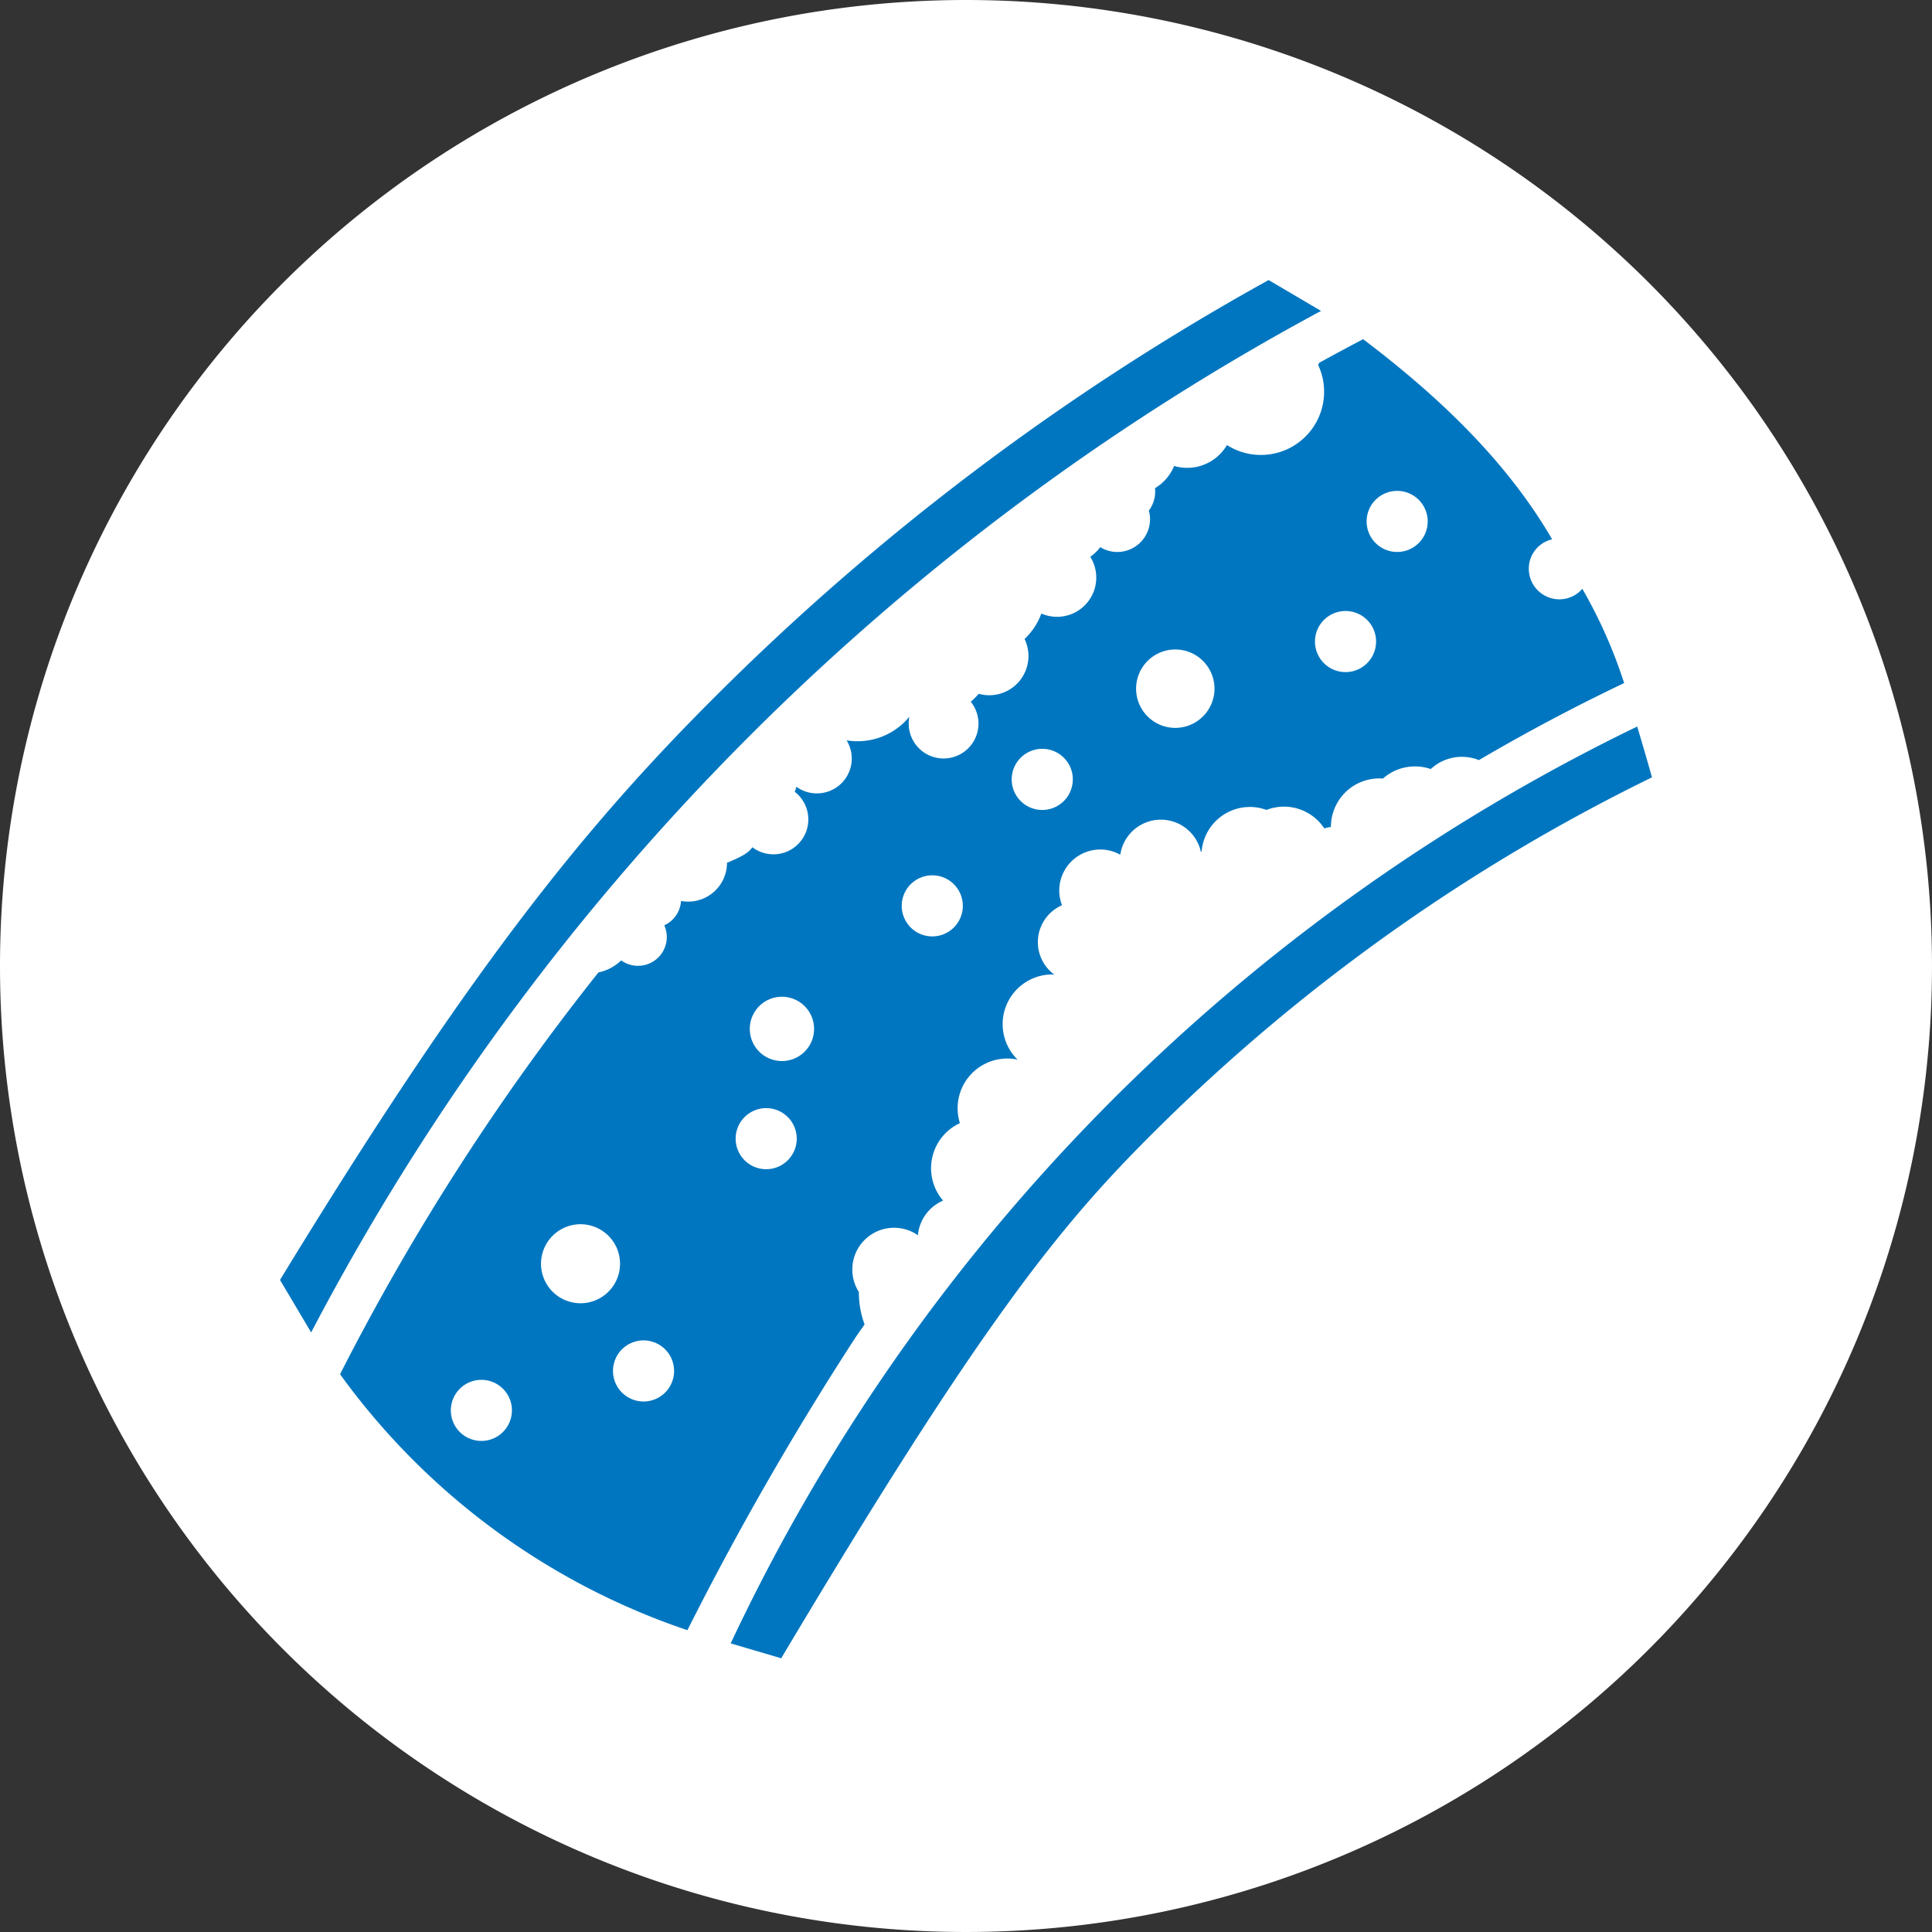 <svg xmlns="http://www.w3.org/2000/svg" xmlns:xlink="http://www.w3.org/1999/xlink" width="207" height="207" viewBox="0 0 207 207"><rect x="0" y="0" width="207" height="207" fill="#333333" stroke="none"/><defs><clipPath id="clip-path"><rect id="Rectangle_26" data-name="Rectangle 26" width="147" height="147.677" fill="#0076c0"></rect></clipPath></defs><g id="Group_9" data-name="Group 9" transform="translate(-2147 -1625)"><path id="Path_108" data-name="Path 108" d="M103.5,0A103.5,103.5,0,1,1,0,103.5,103.5,103.5,0,0,1,103.5,0Z" transform="translate(2147 1625)" fill="#fff"></path><g id="Group_8" data-name="Group 8" transform="translate(2177 1655)"><g id="Group_7" data-name="Group 7" clip-path="url(#clip-path)"><path id="Path_85" data-name="Path 85" d="M53.71,147.677l-5.422-1.6a207.031,207.031,0,0,1,97.125-98.233c.48,1.59,1.014,3.41,1.586,5.443A200.121,200.121,0,0,0,93.189,91.74C83.526,101.406,75.056,111.8,53.7,147.676ZM6.435,117.236A254.847,254.847,0,0,1,34.12,74.187,4.931,4.931,0,0,0,36.553,72.9a3.086,3.086,0,0,0,4.622-3.76,3.081,3.081,0,0,0,1.793-2.608,4.088,4.088,0,0,0,.767.069,4.16,4.16,0,0,0,4.158-4.156V62.43a.045.045,0,0,1,.016,0c1.918-.779,2.358-1.179,2.7-1.655a3.738,3.738,0,0,0,4.542-5.938,5.381,5.381,0,0,0,.178-.541,3.694,3.694,0,0,0,2.189.71,3.733,3.733,0,0,0,3.192-5.683,7.177,7.177,0,0,0,6.726-2.537,3.618,3.618,0,0,0-.075.741,3.738,3.738,0,1,0,7.476,0,3.694,3.694,0,0,0-.828-2.34,6.669,6.669,0,0,0,.852-.853,4.2,4.2,0,0,0,4.914-5.87,7.158,7.158,0,0,0,1.8-2.728,4.2,4.2,0,0,0,5.241-6.078,4.909,4.909,0,0,0,1.07-1.035,3.462,3.462,0,0,0,1.83.517,3.507,3.507,0,0,0,3.5-3.5,3.332,3.332,0,0,0-.129-.928,3.452,3.452,0,0,0,.685-2.078c0-.111-.008-.222-.016-.332A4.965,4.965,0,0,0,95.8,19.924a4.835,4.835,0,0,0,1.409.2,4.924,4.924,0,0,0,4.25-2.439,6.772,6.772,0,0,0,9.763-8.6c.045-.072.089-.144.131-.219,1.595-.878,3.2-1.741,4.7-2.523,8.217,6.227,15.4,13.109,20.248,21.441a3.22,3.22,0,0,0-2.5,3.156,3.277,3.277,0,0,0,3.272,3.273,3.235,3.235,0,0,0,2.462-1.127,52.293,52.293,0,0,1,4.48,10.1l-.047.022v0c-5.175,2.465-10.4,5.232-15.514,8.232a4.9,4.9,0,0,0-5.158.957,5.215,5.215,0,0,0-1.685-.28,5.158,5.158,0,0,0-3.44,1.3c-.124-.008-.254-.015-.378-.015A5.185,5.185,0,0,0,112.6,58.6v.007a3.366,3.366,0,0,0-.708.153,5.177,5.177,0,0,0-4.328-2.332,5.123,5.123,0,0,0-1.869.351,5.071,5.071,0,0,0-1.78-.318,5.192,5.192,0,0,0-5.17,4.778.536.536,0,0,1-.08.023,4.392,4.392,0,0,0-8.633.316,4.394,4.394,0,0,0-6.246,5.411,4.315,4.315,0,0,0-.8,7.451l-.236-.036a5.324,5.324,0,0,0-3.724,9.128,5.216,5.216,0,0,0-1.1-.118,5.325,5.325,0,0,0-5.324,5.323,5.4,5.4,0,0,0,.243,1.6,5.321,5.321,0,0,0-1.8,8.3,4.475,4.475,0,0,0-2.7,3.71,4.473,4.473,0,0,0-6.323,6.08,9.836,9.836,0,0,0,.612,3.477q-.463.658-.918,1.312A329.586,329.586,0,0,0,43.65,144.662,75.747,75.747,0,0,1,6.436,117.238Zm18.415,3.878a3.273,3.273,0,1,0-3.274,3.272h0a3.276,3.276,0,0,0,3.272-3.271Zm17.374-4.227a3.273,3.273,0,1,0-3.273,3.273,3.273,3.273,0,0,0,3.273-3.273ZM3.34,112.762,0,107.136C19.958,74.424,32.2,59.063,46.356,44.907A266.5,266.5,0,0,1,105.85.045c.02-.014.043-.028.065-.045l5.624,3.312A262.589,262.589,0,0,0,3.335,112.767ZM36.432,105.4a4.233,4.233,0,1,0-4.232,4.234,4.233,4.233,0,0,0,4.232-4.234ZM55.365,92a3.273,3.273,0,1,0-3.273,3.273h0A3.276,3.276,0,0,0,55.365,92m1.857-11.761a3.444,3.444,0,1,0-3.444,3.444,3.444,3.444,0,0,0,3.444-3.444ZM73.16,67.056a3.273,3.273,0,1,0-3.278,3.273,3.273,3.273,0,0,0,3.278-3.273ZM47.894,62.43c.734-.256.413-.131.012,0a.021.021,0,0,0-.012,0m37.052-8.923a3.275,3.275,0,1,0-3.275,3.275h0a3.275,3.275,0,0,0,3.272-3.275m15.181-9.72a4.2,4.2,0,1,0-4.2,4.2h0a4.206,4.206,0,0,0,4.2-4.2Zm17.313-5.048a3.273,3.273,0,1,0-3.278,3.272,3.273,3.273,0,0,0,3.278-3.272Zm5.531-12.873a3.272,3.272,0,1,0-3.271,3.273h0a3.272,3.272,0,0,0,3.27-3.273ZM98.131,23.217l.009-.008c-.019,0-.022.006-.011.008Z" fill="#0076c0" fill-rule="evenodd"></path></g></g></g></svg>